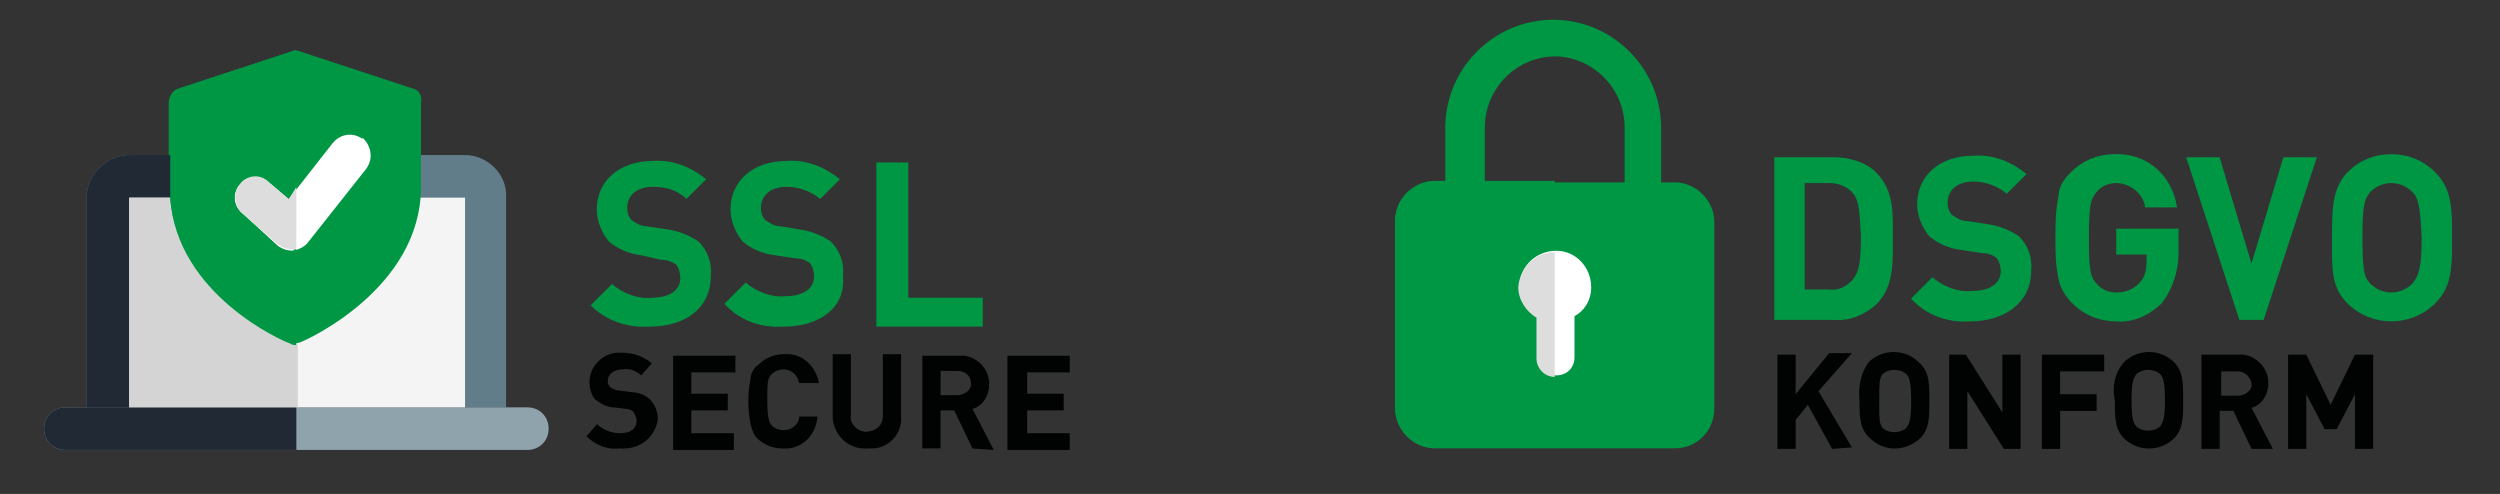<?xml version="1.0" encoding="utf-8"?>
<!-- Generator: Adobe Illustrator 25.3.1, SVG Export Plug-In . SVG Version: 6.00 Build 0)  -->
<svg version="1.1" id="Ebene_1" xmlns="http://www.w3.org/2000/svg" xmlns:xlink="http://www.w3.org/1999/xlink" x="0px" y="0px"
	 viewBox="0 0 164.5 32.5" style="enable-background:new 0 0 164.5 32.5;" xml:space="preserve">
<rect x="0" y="0" width="164.5" height="32.5" fill="#333333" stroke="none"/>
<style type="text/css">
	.st0{fill:#627D8A;}
	.st1{fill:#8FA3AD;}
	.st2{fill:#F4F4F4;}
	.st3{fill:#009744;}
	.st4{fill:#FFFFFF;}
	.st5{fill:#202934;}
	.st6{fill:#D4D4D5;}
	.st7{fill:#DDDDDD;}
	.st8{fill:#010202;}
</style>
<g id="Gruppe_29" transform="translate(-548 -2655)">
	<g id="secure_positiv_1_" transform="translate(548 2655)">
		<g id="Gruppe_23" transform="translate(0 2.004)">
			<path id="Pfad_25" class="st0" d="M30.6,8.2H8.5C7,8.2,5.7,9.5,5.7,11v13.8h27.6V11C33.4,9.5,32.1,8.2,30.6,8.2z"/>
			<path id="Pfad_26" class="st1" d="M34.7,24.8H4.3c-0.8,0-1.4,0.6-1.4,1.4s0.6,1.4,1.4,1.4h30.4c0.8,0,1.4-0.6,1.4-1.4
				S35.5,24.8,34.7,24.8z"/>
			<path id="Pfad_27" class="st2" d="M30.6,24.8H8.5V11h22.1V24.8z"/>
			<path id="Pfad_28" class="st3" d="M27.1,3.8l-7.3-2.4c-0.2-0.1-0.5-0.1-0.7,0l-7.3,2.4c-0.4,0.1-0.7,0.5-0.7,1v5.5
				c0,6.8,7.6,10.1,7.9,10.2c0.3,0.1,0.6,0.1,0.8,0c0.3-0.1,7.9-3.5,7.9-10.2V4.8C27.8,4.3,27.6,3.9,27.1,3.8L27.1,3.8z"/>
			<path id="Pfad_29" class="st4" d="M24.1,9.1l-3.8,4.8c-0.2,0.3-0.6,0.5-1,0.6h-0.1c-0.3,0-0.6-0.1-0.9-0.3L15.9,12
				c-0.6-0.5-0.6-1.4-0.1-1.9c0.5-0.6,1.4-0.6,1.9-0.1l1.3,1.1l2.9-3.7c0.5-0.6,1.3-0.7,1.9-0.3c0,0,0,0,0.1,0
				C24.4,7.6,24.6,8.4,24.1,9.1C24.1,9,24.1,9,24.1,9.1L24.1,9.1z"/>
			<path id="Pfad_30" class="st5" d="M11.2,8.2H8.5C7,8.2,5.7,9.5,5.7,11v13.8h2.8V11h2.8V8.2z"/>
			<path id="Pfad_31" class="st5" d="M19.5,24.8H4.3c-0.8,0-1.4,0.6-1.4,1.4s0.6,1.4,1.4,1.4h15.2L19.5,24.8z"/>
			<path id="Pfad_32" class="st6" d="M11.2,11H8.5v13.8h11.1v-4.1c-0.1,0-0.3,0-0.4-0.1C18.9,20.5,11.7,17.3,11.2,11z"/>
			<path id="Pfad_33" class="st3" d="M19.5,1.3L19.5,1.3c-0.1,0-0.2,0-0.3,0.1l-7.3,2.4c-0.4,0.1-0.7,0.5-0.7,1v6.2
				c0.4,6.4,7.5,9.5,7.9,9.6c0.1,0.1,0.3,0.1,0.4,0.1v-6.3c-0.1,0-0.2,0-0.2,0.1h-0.1c-0.3,0-0.6-0.1-0.9-0.3L15.9,12
				c-0.6-0.5-0.6-1.4-0.1-1.9c0.3-0.3,0.6-0.5,1-0.5c0.3,0,0.6,0.1,0.9,0.3L19,11l0.6-0.7L19.5,1.3z"/>
			<path id="Pfad_34" class="st7" d="M16.8,9.6c-0.4,0-0.8,0.2-1,0.5c-0.5,0.6-0.4,1.4,0.1,1.9l2.4,2.1c0.3,0.2,0.6,0.3,0.9,0.3h0.1
				c0.1,0,0.2,0,0.2-0.1v-4L19,11.1L17.7,10C17.4,9.7,17.1,9.6,16.8,9.6L16.8,9.6z"/>
		</g>
		<g id="Gruppe_24" transform="translate(35.866 9.191)">
			<path id="Pfad_35" class="st3" d="M6.9,12.3C5.4,12.4,4,11.9,3,10.9l1.4-1.4c0.7,0.6,1.7,1,2.6,0.9c1.2,0,1.9-0.5,1.9-1.3
				c0-0.3-0.1-0.7-0.3-0.9c-0.3-0.2-0.6-0.3-1-0.3L6.3,7.6C5.5,7.5,4.8,7.2,4.2,6.7C3.7,6.1,3.4,5.3,3.4,4.6c0-1.9,1.5-3.2,3.7-3.2
				c1.3-0.1,2.5,0.4,3.5,1.2L9.3,3.9C8.7,3.3,7.9,3.1,7.1,3.1C6,3.1,5.4,3.7,5.4,4.5c0,0.3,0.1,0.6,0.3,0.8c0.3,0.2,0.6,0.4,1,0.4
				L8,5.9c0.8,0.1,1.5,0.4,2.1,0.8C10.7,7.3,11,8.1,10.9,9C10.9,11.1,9.2,12.3,6.9,12.3z"/>
			<path id="Pfad_36" class="st3" d="M15.7,12.3c-1.5,0.1-2.9-0.4-3.9-1.5l1.4-1.4c0.7,0.6,1.7,1,2.6,0.9c1.2,0,1.9-0.5,1.9-1.3
				c0-0.3-0.1-0.7-0.3-0.9c-0.3-0.2-0.6-0.3-1-0.3l-1.3-0.2c-0.8-0.1-1.5-0.4-2.1-0.9c-0.5-0.6-0.8-1.4-0.8-2.1
				c0-1.9,1.5-3.2,3.7-3.2c1.3-0.1,2.5,0.4,3.5,1.2l-1.3,1.3c-0.6-0.5-1.4-0.8-2.2-0.8c-1.1,0-1.7,0.6-1.7,1.4
				c0,0.3,0.1,0.6,0.3,0.8c0.3,0.2,0.6,0.4,1,0.4l1.2,0.2c0.8,0.1,1.5,0.4,2.1,0.8c0.6,0.6,0.9,1.4,0.8,2.3
				C19.8,11.1,18,12.3,15.7,12.3z"/>
			<path id="Pfad_37" class="st3" d="M21.8,12.2V1.5h2.1v8.9h4.9v1.9H21.8z"/>
		</g>
		<g id="Gruppe_25" transform="translate(113.748 8.846)">
			<path id="Pfad_38" class="st3" d="M9.7,11.2c-0.8,0.7-1.8,1.1-2.8,1H3V1.5h3.9c1,0,2.1,0.3,2.8,1c1.2,1.2,1.1,2.7,1.1,4.3
				S10.9,10,9.7,11.2z M8.2,3.9c-0.4-0.5-1-0.7-1.6-0.7H5v7h1.6c0.6,0.1,1.2-0.2,1.6-0.7c0.4-0.5,0.5-1.2,0.5-2.9
				C8.6,5.1,8.6,4.4,8.2,3.9L8.2,3.9z"/>
			<path id="Pfad_39" class="st3" d="M15.9,12.3c-1.5,0.1-2.9-0.4-3.9-1.5l1.4-1.4c0.7,0.6,1.7,1,2.6,0.9c1.2,0,1.9-0.5,1.9-1.3
				c0-0.3-0.1-0.7-0.3-0.9c-0.3-0.2-0.6-0.3-1-0.3l-1.3-0.2c-0.8-0.1-1.5-0.4-2.1-0.9c-0.5-0.6-0.8-1.4-0.8-2.1
				c0-1.9,1.5-3.2,3.7-3.2c1.3-0.1,2.5,0.4,3.5,1.2l-1.3,1.3c-0.6-0.5-1.4-0.8-2.2-0.8c-1.1,0-1.7,0.6-1.7,1.4
				c0,0.3,0.1,0.6,0.3,0.8c0.3,0.2,0.6,0.4,1,0.4L17,5.9c0.8,0.1,1.5,0.4,2.1,0.8c0.6,0.6,0.9,1.4,0.8,2.3
				C19.9,11.1,18.1,12.3,15.9,12.3z"/>
			<path id="Pfad_40" class="st3" d="M28.5,11.1c-0.8,0.8-1.9,1.3-3,1.2c-1.1,0-2.1-0.4-2.9-1.2c-0.4-0.4-0.8-1-0.9-1.6
				c-0.2-0.9-0.2-1.8-0.2-2.7c0-0.9,0-1.8,0.2-2.7C21.7,3.5,22,3,22.5,2.5c0.8-0.8,1.8-1.2,2.9-1.2c2.1-0.1,3.8,1.4,4.1,3.5h-2.1
				c-0.1-0.9-1-1.6-1.9-1.6c-0.5,0-1,0.2-1.3,0.6c-0.4,0.5-0.5,0.9-0.5,3s0.1,2.6,0.5,3c0.3,0.4,0.8,0.6,1.3,0.6
				c0.6,0,1.1-0.2,1.5-0.6c0.4-0.4,0.5-0.9,0.5-1.5V7.9h-2V6.2h4.1v1.6C29.6,9,29.2,10.2,28.5,11.1z"/>
			<path id="Pfad_41" class="st3" d="M35.2,12.2h-1.6L30.1,1.5h2.2l2.1,7l2.1-7h2.2L35.2,12.2z"/>
			<path id="Pfad_42" class="st3" d="M46.5,11.1c-1.6,1.6-4.2,1.6-5.8,0c-1.1-1.1-1-2.4-1-4.3s0-3.2,1-4.3c0.8-0.8,1.8-1.2,2.9-1.2
				c1.1,0,2.1,0.4,2.9,1.2c1.1,1.1,1.1,2.4,1.1,4.3S47.6,10,46.5,11.1z M45,3.8c-0.4-0.4-0.9-0.6-1.4-0.6c-0.5,0-1,0.2-1.4,0.6
				c-0.4,0.5-0.5,1-0.5,3s0.1,2.6,0.5,3c0.4,0.4,0.9,0.6,1.4,0.6c0.5,0,1-0.2,1.4-0.6c0.4-0.5,0.6-1,0.6-3C45.5,4.8,45.4,4.2,45,3.8
				z"/>
		</g>
		<g id="Gruppe_26" transform="translate(88.801 0)">
			<path id="Pfad_43" class="st3" d="M19.3,14c-0.6,0-1.2-0.5-1.2-1.2V8.4c0-2.6-2.1-4.7-4.7-4.7c-2.6,0-4.7,2.1-4.7,4.7
				c0,0,0,0,0,0v4.4c0,0.6-0.5,1.2-1.2,1.2s-1.2-0.5-1.2-1.2V8.4c0-3.9,3.2-7.1,7.1-7.1s7.1,3.2,7.1,7.1v4.4c0,0.6-0.5,1.1-1.1,1.2
				C19.4,14,19.4,14,19.3,14z"/>
			<path id="Pfad_44" class="st3" d="M21.4,29.5H5.6c-1.4,0-2.6-1.2-2.6-2.6c0,0,0,0,0,0V14.6C3,13.1,4.1,12,5.6,12c0,0,0,0,0,0
				h15.8c1.4,0,2.6,1.2,2.6,2.6c0,0,0,0,0,0v12.3C24,28.3,22.9,29.5,21.4,29.5C21.4,29.5,21.4,29.5,21.4,29.5z"/>
			<path id="Pfad_45" class="st4" d="M15.9,18.9c0-1.3-1-2.4-2.3-2.4c-1.3,0-2.4,1-2.4,2.3c0,0,0,0,0,0c0,0.8,0.5,1.6,1.2,2v2.7
				c0,0.6,0.5,1.2,1.2,1.2s1.2-0.5,1.2-1.2v-2.7C15.4,20.5,15.9,19.8,15.9,18.9z"/>
			<path id="Pfad_46" class="st3" d="M13.5,1.4c-3.9,0-7,3.2-7,7V12h2.4V8.4c0-2.6,2.1-4.7,4.7-4.7L13.5,1.4z"/>
			<path id="Pfad_47" class="st3" d="M13.5,11.9H5.6c-1.4,0-2.6,1.2-2.6,2.6c0,0,0,0,0,0v12.3c0,1.4,1.2,2.6,2.6,2.6c0,0,0,0,0,0
				h7.9v-4.7c-0.6,0-1.2-0.5-1.2-1.2v-2.7c-0.7-0.4-1.2-1.2-1.2-2c0-1.3,1-2.3,2.3-2.4c0,0,0,0,0,0L13.5,11.9L13.5,11.9z"/>
			<path id="Pfad_48" class="st7" d="M13.5,16.6c-1.3,0-2.3,1-2.4,2.3c0,0,0,0,0,0c0,0.8,0.5,1.6,1.2,2v2.7c0,0.6,0.5,1.2,1.2,1.2
				V16.6z"/>
		</g>
		<g id="Gruppe_27" transform="translate(35.589 21.906)">
			<path id="Pfad_49" class="st8" d="M5.2,7.6C4.4,7.7,3.6,7.4,3,6.8L3.7,6c0.4,0.4,1,0.6,1.5,0.6c0.7,0,1.1-0.3,1.1-0.8
				c0-0.2-0.1-0.4-0.2-0.6C6,5.1,5.8,5,5.6,5L4.8,4.9C4.4,4.9,4,4.7,3.6,4.4C3.3,4.1,3.2,3.6,3.2,3.2c0-1,0.9-1.9,1.9-1.9
				c0.1,0,0.2,0,0.2,0c0.7,0,1.4,0.2,2,0.7L6.6,2.8C6.3,2.5,5.8,2.3,5.4,2.4c-0.6,0-1,0.3-1,0.8c0,0.2,0.1,0.3,0.2,0.4
				C4.8,3.7,5,3.8,5.2,3.8l0.8,0.1c0.4,0,0.9,0.2,1.2,0.5c0.3,0.3,0.5,0.8,0.5,1.3C7.5,6.9,6.5,7.7,5.2,7.6C5.3,7.6,5.3,7.6,5.2,7.6
				z"/>
			<path id="Pfad_50" class="st8" d="M8.7,7.6V1.5h4.1v1.1H9.9V4h2.4v1.1H9.9v1.5h2.8v1.1H8.7V7.6z"/>
			<path id="Pfad_51" class="st8" d="M15.9,7.6c-0.6,0-1.2-0.2-1.7-0.7C14,6.7,13.9,6.4,13.8,6c-0.2-1-0.2-2,0-3
				c0-0.3,0.2-0.7,0.5-0.9c0.4-0.4,1-0.7,1.7-0.7c1.2-0.1,2.1,0.8,2.3,1.9H17c-0.1-0.5-0.5-0.9-1-0.9c-0.3,0-0.6,0.1-0.8,0.3
				c-0.3,0.3-0.3,0.6-0.3,1.7s0.1,1.5,0.3,1.7c0.2,0.2,0.5,0.3,0.8,0.3c0.5,0,1-0.4,1-0.9h1.2C18.1,6.8,17.1,7.7,15.9,7.6z"/>
			<path id="Pfad_52" class="st8" d="M21.5,7.6c-1.2,0.1-2.2-0.8-2.3-2c0,0,0-0.1,0-0.1V1.4h1.2v4c-0.1,0.5,0.3,1,0.9,1.1
				c0,0,0.1,0,0.1,0c0.6,0,1.1-0.4,1.1-1c0,0,0-0.1,0-0.1v-4h1.2v4.1c0.1,1.1-0.8,2.1-1.9,2.1C21.7,7.6,21.6,7.6,21.5,7.6z"/>
			<path id="Pfad_53" class="st8" d="M28.4,7.6l-1.2-2.5h-0.9v2.5h-1.2V1.5h2.4c1-0.1,1.9,0.7,2,1.7c0,0.1,0,0.1,0,0.2
				c0,0.7-0.4,1.4-1.1,1.6l1.4,2.7L28.4,7.6z M27.4,2.5h-1.1v1.6h1.1c0.4,0,0.9-0.3,0.9-0.7c0,0,0-0.1,0-0.1
				C28.3,2.8,27.9,2.5,27.4,2.5C27.5,2.5,27.4,2.5,27.4,2.5L27.4,2.5z"/>
			<path id="Pfad_54" class="st8" d="M30.7,7.6V1.5h4.1v1.1H32V4h2.4v1.1H32v1.5h2.8v1.1h-4.1V7.6z"/>
		</g>
		<g id="Gruppe_28" transform="translate(113.955 21.837)">
			<path id="Pfad_55" class="st8" d="M6.6,7.7L5,4.8l-0.8,1v1.9H3V1.5h1.2v2.6l2.2-2.7h1.5L5.7,3.9l2.2,3.7L6.6,7.7z"/>
			<path id="Pfad_56" class="st8" d="M12.4,7C11.4,7.9,10,7.9,9.1,7c0,0,0,0,0,0C8.4,6.4,8.4,5.6,8.4,4.5C8.3,3.6,8.5,2.7,9,2
				c0.9-0.9,2.4-0.9,3.3,0c0,0,0,0,0,0C13,2.6,13,3.4,13,4.5S13,6.4,12.4,7z M11.5,2.8c-0.2-0.2-0.5-0.3-0.8-0.3
				c-0.3,0-0.6,0.1-0.8,0.3C9.7,3.1,9.7,3.4,9.7,4.6S9.7,6,9.9,6.3c0.2,0.2,0.5,0.3,0.8,0.3c0.3,0,0.6-0.1,0.8-0.3
				c0.2-0.3,0.3-0.6,0.3-1.7C11.8,3.4,11.7,3,11.5,2.8L11.5,2.8z"/>
			<path id="Pfad_57" class="st8" d="M17.9,7.7l-2.4-3.8v3.8h-1.2V1.5h1.1l2.4,3.8V1.5H19v6.2L17.9,7.7z"/>
			<path id="Pfad_58" class="st8" d="M21.6,2.6v1.5H24v1.1h-2.4v2.5h-1.2V1.5h4.1v1.1L21.6,2.6L21.6,2.6z"/>
			<path id="Pfad_59" class="st8" d="M29.1,7c-0.9,0.9-2.4,0.9-3.3,0c0,0,0,0,0,0c-0.6-0.6-0.6-1.4-0.6-2.5C25,3.6,25.2,2.7,25.8,2
				c0.9-0.9,2.4-0.9,3.3,0c0,0,0,0,0,0c0.6,0.6,0.6,1.4,0.6,2.5S29.7,6.4,29.1,7z M28.2,2.8c-0.2-0.2-0.5-0.3-0.8-0.3
				c-0.3,0-0.6,0.1-0.8,0.3c-0.2,0.3-0.3,0.6-0.3,1.7s0.1,1.5,0.3,1.7c0.2,0.2,0.5,0.3,0.8,0.3c0.3,0,0.6-0.1,0.8-0.3
				c0.2-0.3,0.3-0.6,0.3-1.7S28.4,3,28.2,2.8L28.2,2.8z"/>
			<path id="Pfad_60" class="st8" d="M34.2,7.7L33,5.2h-0.9v2.5h-1.2V1.5h2.4c1-0.1,1.9,0.7,2,1.7c0,0.1,0,0.1,0,0.2
				c0,0.7-0.4,1.4-1.1,1.6l1.4,2.7L34.2,7.7z M33.3,2.6h-1.1v1.6h1.1c0.4,0,0.9-0.3,0.9-0.7c0,0,0-0.1,0-0.1
				C34.1,2.9,33.7,2.6,33.3,2.6L33.3,2.6z"/>
			<path id="Pfad_61" class="st8" d="M41,7.7V4.1l-1.2,2.3H39l-1.2-2.3v3.6h-1.2V1.5h1.2l1.6,3.3L41,1.5h1.2v6.2L41,7.7z"/>
		</g>
	</g>
</g>
</svg>
